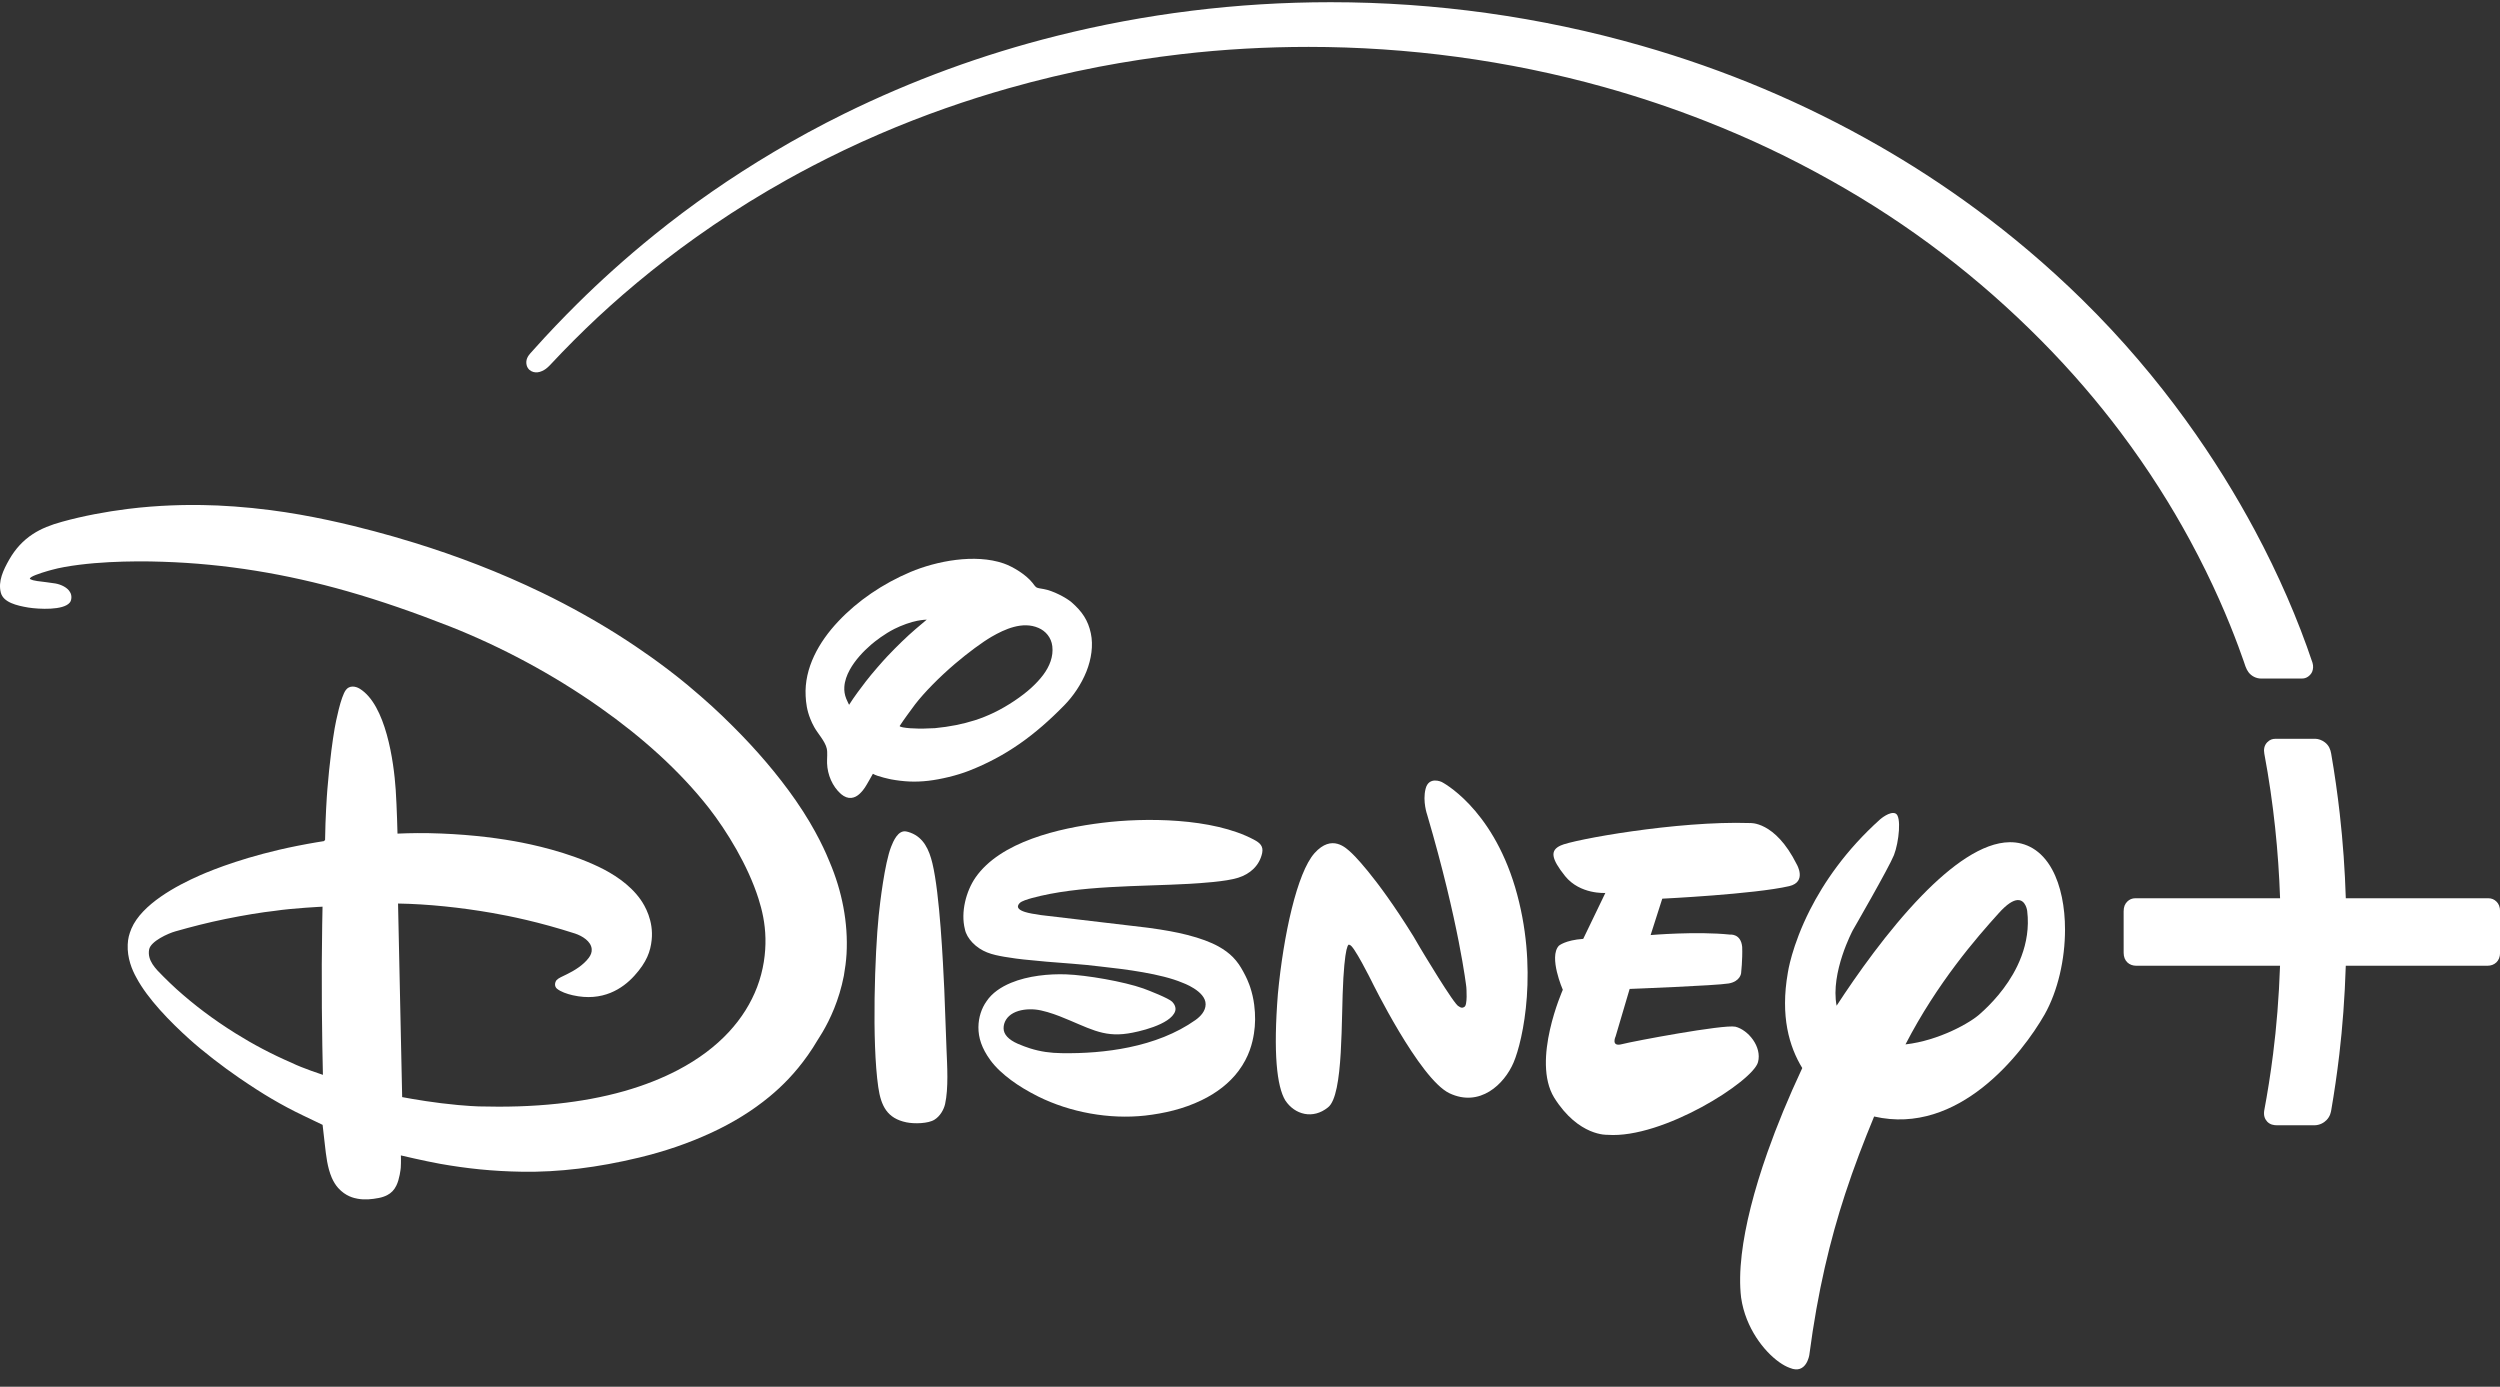 <svg width="128" height="71" viewBox="0 0 128 71" fill="none" xmlns="http://www.w3.org/2000/svg">
<rect x="0" y="0" width="128" height="71" fill="#333333" stroke="none"/>
<path d="M117.086 37.826L117.085 37.826L116.496 37.827C116.35 37.827 116.214 37.87 116.083 38.004C115.92 38.171 115.895 38.385 115.934 38.593C116.413 41.147 116.659 43.639 116.74 45.99H109.335C109.167 45.99 109.029 46.049 108.918 46.159C108.802 46.274 108.73 46.421 108.73 46.662L108.731 48.787C108.731 49.21 109.022 49.446 109.373 49.446H116.738C116.682 51.07 116.556 52.597 116.382 53.963C116.25 55.009 116.092 55.989 115.925 56.88C115.893 57.135 115.961 57.296 116.084 57.432C116.231 57.58 116.403 57.615 116.605 57.615L117.34 57.614L118.482 57.615C118.774 57.615 118.99 57.48 119.119 57.348C119.309 57.152 119.342 56.943 119.363 56.822C119.512 55.951 119.655 54.997 119.774 53.98C119.935 52.609 120.053 51.077 120.104 49.446H127.361C127.712 49.446 128.003 49.21 128.003 48.787L128.004 46.662C128.004 46.421 127.932 46.274 127.816 46.159C127.705 46.049 127.567 45.99 127.399 45.99H120.105C120.061 44.585 119.962 43.131 119.793 41.641C119.679 40.637 119.535 39.619 119.357 38.591C119.321 38.382 119.249 38.174 119.034 38.007C118.892 37.896 118.694 37.827 118.561 37.827L117.564 37.826C117.563 37.826 117.561 37.826 117.56 37.826L117.361 37.826L117.086 37.826Z" fill="white"/>
<path d="M68.129 0.113C63.324 0.113 58.624 0.703 54.092 1.84C50.3 2.791 46.673 4.126 43.237 5.816C41.966 6.442 40.767 7.096 39.629 7.773C37.41 9.091 35.389 10.498 33.495 12.029C32.029 13.214 30.703 14.417 29.558 15.552C28.794 16.31 28.089 17.046 27.348 17.874C27.281 17.949 27.218 18.019 27.152 18.092C27.036 18.223 26.896 18.424 26.965 18.7C26.987 18.788 27.036 18.87 27.105 18.936C27.233 19.047 27.381 19.074 27.514 19.064C27.672 19.052 27.85 18.958 27.95 18.883C28.017 18.833 28.081 18.775 28.142 18.712C28.37 18.479 28.578 18.249 28.798 18.021C29.191 17.614 29.593 17.213 30.007 16.812C31.57 15.298 33.524 13.646 35.654 12.134C36.808 11.315 38.02 10.521 39.339 9.747C40.421 9.111 42.462 7.969 45.039 6.86C47.322 5.877 49.538 5.115 51.621 4.524C53.125 4.097 54.681 3.724 56.252 3.422C57.646 3.155 59.056 2.94 60.475 2.774C62.654 2.521 64.828 2.401 67.003 2.401C72.048 2.401 77.2 3.08 82.149 4.465C83.937 4.966 85.679 5.551 87.377 6.22C89.58 7.089 91.607 8.043 93.771 9.257C97.76 11.492 101.314 14.21 104.515 17.441C106.07 19.01 107.415 20.592 108.577 22.137C110.027 24.066 111.192 25.939 112.119 27.648C112.712 28.74 113.208 29.766 113.61 30.665C114.459 32.562 114.965 34.112 114.965 34.112C115.018 34.259 115.058 34.32 115.122 34.416C115.276 34.622 115.523 34.742 115.774 34.742L117.836 34.742C117.991 34.741 118.062 34.71 118.146 34.661C118.224 34.616 118.332 34.513 118.38 34.401C118.436 34.27 118.451 34.094 118.4 33.934C117.658 31.716 116.645 29.388 115.445 27.15C113.575 23.662 110.739 19.396 106.605 15.337C102.954 11.753 99.274 9.229 96.201 7.467C92.382 5.276 88.329 3.569 84.033 2.339C78.857 0.856 73.482 0.113 68.129 0.113Z" fill="white"/>
<path d="M58.668 47.487C58.739 47.497 58.756 47.5 58.824 47.507C59.62 47.615 60.239 47.727 60.796 47.87C61.44 48.034 61.986 48.235 62.386 48.458C62.689 48.626 62.927 48.806 63.124 49.004C63.236 49.117 63.338 49.244 63.43 49.375C63.568 49.573 63.761 49.931 63.859 50.155C63.941 50.343 63.991 50.487 64.009 50.541C64.106 50.831 64.175 51.135 64.215 51.445C64.282 51.966 64.276 52.455 64.202 52.918C64.126 53.395 63.963 54.096 63.412 54.833C62.942 55.461 62.287 55.963 61.517 56.333C60.589 56.782 59.609 57.005 58.629 57.118C56.796 57.319 54.794 56.955 53.155 56.141C52.632 55.878 52.175 55.606 51.766 55.302C51.367 55.005 50.988 54.666 50.706 54.28C50.261 53.669 50.092 53.13 50.095 52.591C50.099 52.08 50.261 51.615 50.509 51.267C50.791 50.842 51.247 50.535 51.765 50.32C52.639 49.957 53.716 49.856 54.585 49.887C55.64 49.926 57.535 50.255 58.537 50.609C58.814 50.71 59.837 51.108 60.016 51.29C60.142 51.417 60.224 51.602 60.169 51.772C59.937 52.475 58.238 52.843 57.749 52.914C56.434 53.116 55.741 52.618 54.247 52.029C53.876 51.886 53.381 51.723 53.003 51.687C52.626 51.653 52.204 51.696 51.882 51.869C51.553 52.046 51.379 52.34 51.384 52.657C51.389 52.955 51.624 53.227 52.114 53.442C52.333 53.536 52.541 53.614 52.743 53.678C53.281 53.846 53.781 53.915 54.354 53.922C55.475 53.941 56.663 53.86 57.807 53.622C59.04 53.366 60.221 52.925 61.21 52.224C61.468 52.039 61.725 51.768 61.728 51.423C61.738 50.73 60.52 50.307 60.52 50.307C59.447 49.857 57.645 49.626 56.342 49.485C56.087 49.457 55.851 49.429 55.643 49.407C55.412 49.388 55.139 49.364 54.878 49.34C54.676 49.323 54.493 49.309 54.265 49.292C54.056 49.277 53.785 49.256 53.582 49.238C53.132 49.198 52.73 49.159 52.416 49.126C52.257 49.109 51.841 49.061 51.418 48.987C51.12 48.934 50.821 48.877 50.534 48.762C50.268 48.656 49.996 48.483 49.782 48.254C49.592 48.052 49.448 47.814 49.402 47.575C49.18 46.702 49.464 45.624 49.949 44.924C51.225 43.094 54.207 42.401 56.434 42.128C58.59 41.858 62.077 41.861 64.196 42.988C64.522 43.16 64.691 43.326 64.623 43.675C64.483 44.332 63.991 44.755 63.392 44.941C62.767 45.14 61.468 45.217 60.898 45.252C58.345 45.396 55.256 45.319 52.824 45.983C52.635 46.038 52.306 46.126 52.198 46.247C51.995 46.468 52.203 46.605 52.479 46.693C52.682 46.757 52.943 46.8 53.292 46.852L58.668 47.487Z" fill="white"/>
<path d="M77.495 54.402C77.019 55.519 75.763 56.714 74.206 55.972C72.666 55.229 70.214 50.212 70.214 50.212C70.214 50.212 69.282 48.34 69.106 48.389C69.106 48.389 68.905 48.024 68.781 50.069C68.654 52.104 68.807 56.073 67.993 56.698C67.224 57.323 66.293 57.075 65.808 56.343C65.371 55.62 65.189 53.907 65.427 50.899C65.71 47.884 66.41 44.677 67.306 43.678C68.198 42.688 68.914 43.408 69.194 43.668C69.194 43.668 70.389 44.752 72.363 47.933L72.708 48.522C72.708 48.522 74.499 51.528 74.688 51.521C74.688 51.521 74.835 51.658 74.965 51.557C75.154 51.505 75.076 50.541 75.076 50.541C75.076 50.541 74.704 47.266 73.073 41.721C73.073 41.721 72.825 41.031 72.991 40.383C73.157 39.728 73.812 40.035 73.812 40.035C73.812 40.035 76.346 41.308 77.576 45.433C78.797 49.558 77.977 53.279 77.495 54.402Z" fill="white"/>
<path d="M91.61 45.37C89.819 45.784 85.108 46.012 85.108 46.012L84.512 47.875C84.512 47.875 86.866 47.673 88.582 47.852C88.582 47.852 89.135 47.787 89.2 48.484C89.223 49.132 89.145 49.825 89.145 49.825C89.145 49.825 89.109 50.245 88.513 50.353C87.869 50.464 83.438 50.633 83.438 50.633L82.721 53.059C82.721 53.059 82.454 53.622 83.053 53.459C83.607 53.313 88.25 52.44 88.852 52.567C89.503 52.727 90.219 53.59 90.011 54.378C89.764 55.355 85.131 58.308 82.311 58.103C82.311 58.103 80.826 58.198 79.573 56.198C78.407 54.29 80.016 50.678 80.016 50.678C80.016 50.678 79.28 48.995 79.814 48.422C79.814 48.422 80.133 48.135 81.061 48.07L82.194 45.719C82.194 45.719 80.901 45.807 80.133 44.856C79.413 43.954 79.355 43.54 79.905 43.29C80.491 43 85.879 42.016 89.585 42.14C89.585 42.14 90.874 42.013 91.991 44.25C91.991 44.25 92.531 45.152 91.61 45.37Z" fill="white"/>
<path d="M103.792 46.636C103.792 46.636 103.775 46.498 103.708 46.361C103.566 46.07 103.204 45.778 102.32 46.772C101.204 48.006 99.185 50.325 97.561 53.473C99.267 53.281 100.911 52.356 101.406 51.884C101.882 51.461 102.733 50.611 103.288 49.454C103.594 48.815 103.813 48.083 103.826 47.277C103.83 47.068 103.818 46.854 103.792 46.636ZM104.687 51.937C103.535 53.949 100.279 58.158 95.955 57.165C95.424 58.452 94.924 59.746 94.471 61.133C93.706 63.474 93.069 66.082 92.637 69.374C92.637 69.374 92.487 70.393 91.641 70.038C90.976 69.806 89.971 68.883 89.443 67.553C89.304 67.202 89.202 66.835 89.144 66.433C89.069 65.804 89.079 65.056 89.177 64.229C89.352 62.743 89.8 60.966 90.495 58.995C90.974 57.639 91.57 56.191 92.276 54.684C91.606 53.59 91.147 52.027 91.537 49.803C91.537 49.803 91.727 48.445 92.671 46.584C93.374 45.2 94.496 43.536 96.266 41.947C96.266 41.947 96.763 41.517 97.05 41.65C97.369 41.784 97.225 43.126 96.971 43.78C96.711 44.431 94.862 47.632 94.862 47.632C94.862 47.632 93.709 49.791 94.034 51.493C95.047 49.939 96.654 47.65 98.396 45.857C99.899 44.311 101.501 43.134 102.9 43.121C103.714 43.114 104.521 43.508 105.071 44.52C105.518 45.341 105.729 46.444 105.729 47.596C105.729 49.113 105.365 50.732 104.687 51.937Z" fill="white"/>
<path d="M44.692 39.617C44.692 39.617 44.362 40.211 44.284 40.321C44.248 40.38 44.128 40.545 43.98 40.672C43.866 40.769 43.743 40.838 43.58 40.853C43.411 40.868 43.24 40.806 43.057 40.653C42.617 40.263 42.366 39.666 42.346 39.08C42.337 38.823 42.379 38.54 42.33 38.325C42.287 38.133 42.167 37.936 42.034 37.742C41.914 37.566 41.785 37.4 41.692 37.234C41.609 37.088 41.542 36.941 41.488 36.804C41.314 36.372 41.267 35.991 41.249 35.639C41.171 34.2 41.93 32.864 42.916 31.819C43.912 30.758 45.199 29.886 46.612 29.287C47.95 28.724 49.919 28.34 51.388 28.848C51.866 29.014 52.531 29.421 52.866 29.844C52.938 29.935 52.996 30.029 53.068 30.075C53.133 30.117 53.302 30.134 53.439 30.16C53.908 30.241 54.582 30.596 54.858 30.831C55.409 31.309 55.711 31.765 55.851 32.426C55.983 33.046 55.876 33.75 55.626 34.378C55.361 35.042 54.942 35.651 54.494 36.108C52.999 37.638 51.521 38.716 49.607 39.465C48.996 39.704 48.178 39.9 47.538 39.975C47.201 40.014 46.885 40.026 46.581 40.014C46.245 40.001 45.91 39.956 45.627 39.904C45.627 39.904 44.921 39.761 44.692 39.617ZM47.867 37.282C48.63 37.209 49.294 37.073 49.908 36.879C50.24 36.774 50.574 36.639 50.898 36.483C51.606 36.142 52.329 35.645 52.788 35.229C53.031 35.008 53.242 34.782 53.409 34.559C53.743 34.113 53.941 33.611 53.878 33.084C53.826 32.641 53.536 32.305 53.169 32.149C52.355 31.795 51.438 32.215 50.772 32.6C50.294 32.878 49.57 33.413 48.895 33.987C48.097 34.668 47.336 35.44 46.859 36.056C46.588 36.425 46.312 36.79 46.061 37.173C46.099 37.279 46.989 37.328 47.48 37.296M43.473 36.087C43.733 35.676 44.036 35.273 44.327 34.894C44.65 34.473 45.209 33.84 45.428 33.608C45.915 33.093 46.434 32.589 46.879 32.208C47.146 31.983 47.449 31.726 47.449 31.726C47.449 31.726 47.235 31.73 46.959 31.785C46.825 31.811 46.589 31.873 46.397 31.944C46.163 32.03 45.971 32.11 45.802 32.196C45.274 32.463 44.814 32.824 44.599 33.008C44.201 33.351 43.779 33.801 43.511 34.288C43.355 34.571 43.248 34.871 43.23 35.167C43.216 35.371 43.247 35.574 43.327 35.773C43.385 35.913 43.473 36.087 43.473 36.087Z" fill="white"/>
<path d="M46.4 42.571C46.458 42.581 46.546 42.607 46.624 42.636C47.295 42.89 47.572 43.512 47.738 44.196C48.119 45.778 48.282 49.281 48.347 50.652C48.392 51.681 48.418 52.693 48.461 53.712C48.496 54.572 48.568 55.718 48.389 56.525C48.324 56.815 48.128 57.154 47.848 57.326C47.533 57.531 46.807 57.547 46.406 57.463C45.426 57.261 45.107 56.629 44.967 55.659C44.632 53.341 44.794 48.789 44.99 46.872C45.055 46.237 45.293 44.205 45.625 43.355C45.739 43.066 45.98 42.489 46.4 42.571Z" fill="white"/>
<path d="M10.347 25.858C9.566 25.846 8.153 25.855 6.529 26.059C5.413 26.2 4.254 26.416 3.189 26.711C2.599 26.871 2.107 27.066 1.68 27.345C1.193 27.663 0.793 28.088 0.471 28.652C0.172 29.18 -0.11 29.761 0.043 30.347C0.173 30.841 0.845 31.005 1.452 31.107C1.999 31.192 3.24 31.256 3.569 30.856C3.661 30.759 3.703 30.486 3.578 30.305C3.455 30.087 3.142 29.93 2.843 29.875C2.59 29.829 2.165 29.787 1.9 29.749C1.718 29.723 1.623 29.691 1.574 29.665C1.56 29.658 1.549 29.651 1.542 29.645C1.528 29.633 1.527 29.62 1.527 29.62C1.527 29.62 1.531 29.607 1.542 29.596C1.557 29.582 1.578 29.562 1.599 29.547C1.809 29.411 2.486 29.219 2.657 29.175C3.431 28.96 4.621 28.833 5.593 28.783C6.554 28.733 7.529 28.733 8.325 28.762C11.544 28.865 14.665 29.383 17.795 30.276C19.491 30.76 21.222 31.363 23.055 32.082C25.631 33.103 28.275 34.501 30.715 36.22C32.878 37.743 34.806 39.47 36.302 41.379C37.208 42.545 38.292 44.303 38.834 46.01C39.018 46.59 39.175 47.256 39.191 48.041C39.208 48.801 39.092 49.677 38.764 50.538C38.147 52.158 36.844 53.67 34.698 54.792C33.905 55.206 32.996 55.57 31.965 55.864C30.852 56.18 29.705 56.384 28.563 56.507C27.216 56.653 25.87 56.684 24.502 56.648C24.309 56.643 23.904 56.619 23.444 56.577C22.27 56.47 21.204 56.287 20.591 56.172L20.38 46.261C21.916 46.285 23.605 46.466 25.199 46.743C26.089 46.899 27.591 47.2 29.445 47.798C29.816 47.923 30.259 48.193 30.295 48.587C30.31 48.754 30.25 48.9 30.145 49.041C29.866 49.415 29.408 49.695 29.021 49.883C28.789 49.996 28.586 50.08 28.493 50.185C28.392 50.322 28.384 50.517 28.524 50.628C28.716 50.779 29.016 50.886 29.32 50.956C30.857 51.306 31.881 50.617 32.476 49.962C33.12 49.254 33.304 48.705 33.365 48.129C33.47 47.143 33.019 46.369 32.791 46.049C32.226 45.254 31.357 44.719 30.657 44.383C29.069 43.624 27.257 43.233 26.338 43.069C25.168 42.861 23.678 42.692 21.958 42.658C21.157 42.642 20.352 42.681 20.352 42.681C20.352 42.681 20.32 41.336 20.261 40.444C20.163 38.975 19.756 36.094 18.422 35.264C18.177 35.114 17.878 35.098 17.709 35.326C17.448 35.664 17.194 36.954 17.135 37.286C17.08 37.602 17.022 38.001 16.967 38.424C16.881 39.089 16.808 39.831 16.76 40.431C16.733 40.765 16.659 41.856 16.644 43.008C16.628 43.024 16.605 43.05 16.582 43.066C16.582 43.066 15.982 43.156 15.214 43.309C12.691 43.811 10.939 44.509 10.253 44.81C9.025 45.347 7.265 46.297 6.73 47.542C6.606 47.85 6.554 48.043 6.539 48.357C6.507 49.051 6.762 49.662 6.981 50.051C7.56 51.144 8.719 52.323 9.694 53.202C10.397 53.836 11.421 54.625 12.245 55.188C12.917 55.647 13.424 55.971 13.893 56.247C14.44 56.569 14.976 56.855 15.522 57.115C15.818 57.256 16.182 57.434 16.517 57.592C16.517 57.592 16.567 58.062 16.632 58.599C16.698 59.175 16.757 59.76 16.986 60.298C17.073 60.494 17.175 60.668 17.313 60.823C17.697 61.253 18.13 61.343 18.31 61.375C18.677 61.442 19.027 61.406 19.395 61.336C19.548 61.308 19.704 61.254 19.825 61.191C20.028 61.086 20.185 60.928 20.293 60.701C20.456 60.376 20.514 59.857 20.519 59.79C20.539 59.492 20.525 59.157 20.525 59.157C20.525 59.157 21.709 59.438 22.536 59.588C23.893 59.827 25.195 59.969 26.74 59.993C28.604 60.022 30.592 59.782 32.722 59.268C34.01 58.957 35.234 58.546 36.431 57.991C37.541 57.476 38.533 56.862 39.394 56.151C40.04 55.617 40.714 54.947 41.364 54.024C41.548 53.762 41.712 53.508 41.833 53.298C41.87 53.234 41.973 53.083 42.11 52.852C42.489 52.211 42.961 51.22 43.206 49.957C43.272 49.583 43.32 49.215 43.343 48.846C43.434 47.235 43.107 45.611 42.476 44.13C42.335 43.782 41.83 42.549 40.745 40.986C39.798 39.624 38.697 38.356 37.545 37.207C36.78 36.443 36.199 35.909 35.213 35.081C33.816 33.922 32.483 33.051 32.073 32.781C30.718 31.893 29.15 31.022 27.774 30.357C25.557 29.285 23.39 28.463 21.232 27.795C20.483 27.563 19.787 27.366 19.163 27.2C17.868 26.855 15.909 26.382 13.832 26.116C12.576 25.955 11.366 25.872 10.347 25.858ZM16.514 46.422C16.514 46.422 16.481 47.887 16.475 49.368C16.468 50.898 16.485 52.443 16.503 53.533C16.518 54.441 16.533 55.032 16.533 55.032C16.533 55.032 15.477 54.687 14.931 54.415C13.929 53.983 12.975 53.48 12.064 52.911C10.912 52.191 9.944 51.457 9.041 50.646C8.856 50.48 8.53 50.166 8.366 50C7.952 49.59 7.536 49.174 7.635 48.616C7.71 48.19 8.623 47.785 8.973 47.688C9.808 47.45 10.65 47.234 11.542 47.052C12.491 46.858 13.408 46.709 14.068 46.636C14.977 46.497 16.514 46.422 16.514 46.422Z" fill="white"/>
</svg>
